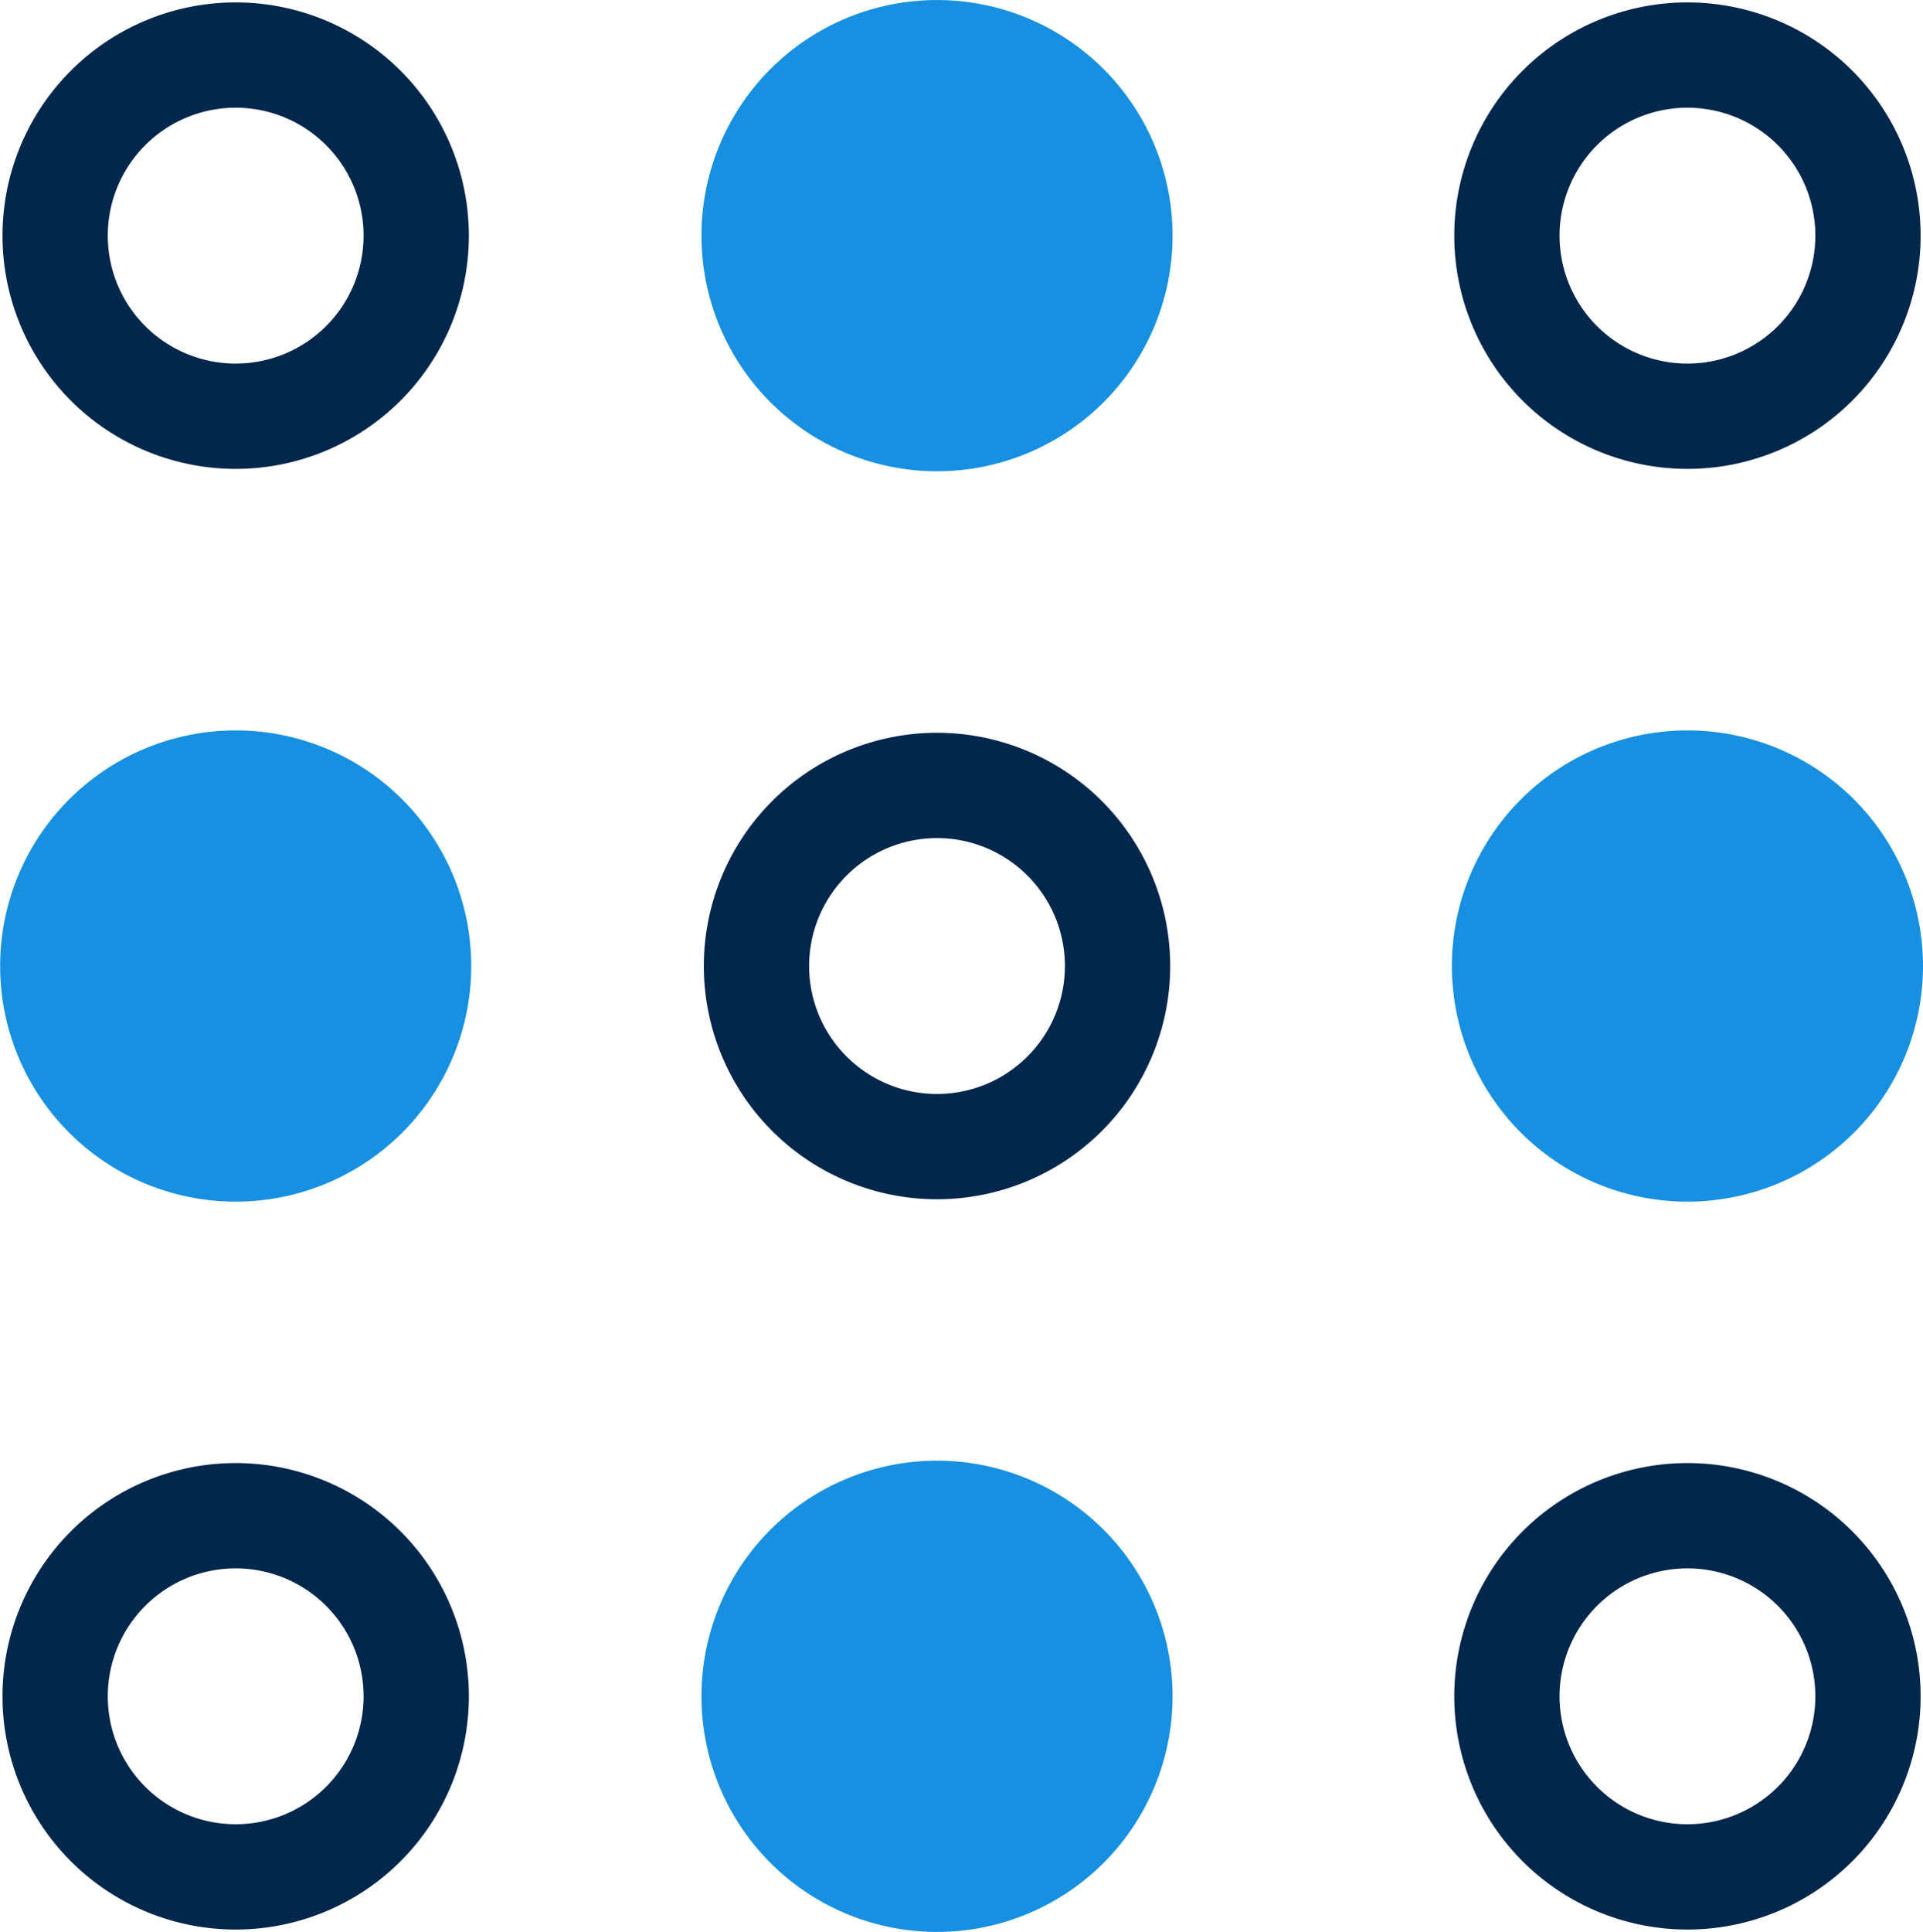 <svg xmlns="http://www.w3.org/2000/svg" xmlns:xlink="http://www.w3.org/1999/xlink" width="59.138" height="59.395" viewBox="0 0 59.138 59.395">
  <defs>
    <clipPath id="clip-path">
      <rect id="Rectangle_10674" data-name="Rectangle 10674" width="59.138" height="59.395" transform="translate(0 0)" fill="none"/>
    </clipPath>
  </defs>
  <g id="Group_41046" data-name="Group 41046" transform="translate(0 0)">
    <g id="Group_40036" data-name="Group 40036" clip-path="url(#clip-path)">
      <path id="Path_62140" data-name="Path 62140" d="M12.8,7.245A5.552,5.552,0,1,1,7.245,1.693,5.552,5.552,0,0,1,12.8,7.245Z" fill="none" stroke="#02274c" stroke-width="3.238"/>
      <path id="Path_62141" data-name="Path 62141" d="M12.8,29.7a5.552,5.552,0,1,1-5.552-5.552A5.552,5.552,0,0,1,12.8,29.7" fill="#1790e2"/>
      <path id="Path_62142" data-name="Path 62142" d="M12.8,29.7a5.552,5.552,0,1,1-5.552-5.552A5.552,5.552,0,0,1,12.8,29.7Z" fill="none" stroke="#1790e2" stroke-width="3.384"/>
      <path id="Path_62143" data-name="Path 62143" d="M12.8,52.151A5.552,5.552,0,1,1,7.245,46.6,5.552,5.552,0,0,1,12.8,52.151Z" fill="none" stroke="#02274c" stroke-width="3.238"/>
      <path id="Path_62144" data-name="Path 62144" d="M34.368,7.245a5.552,5.552,0,1,1-5.552-5.552,5.552,5.552,0,0,1,5.552,5.552" fill="#1790e2"/>
      <path id="Path_62145" data-name="Path 62145" d="M34.368,7.245a5.552,5.552,0,1,1-5.552-5.552A5.552,5.552,0,0,1,34.368,7.245Z" fill="none" stroke="#1790e2" stroke-width="3.384"/>
      <path id="Path_62146" data-name="Path 62146" d="M34.368,29.7a5.552,5.552,0,1,1-5.552-5.552A5.552,5.552,0,0,1,34.368,29.7Z" fill="none" stroke="#02274c" stroke-width="3.238"/>
      <path id="Path_62147" data-name="Path 62147" d="M34.368,52.151A5.552,5.552,0,1,1,28.816,46.6a5.552,5.552,0,0,1,5.552,5.552" fill="#1790e2"/>
      <path id="Path_62148" data-name="Path 62148" d="M34.368,52.151A5.552,5.552,0,1,1,28.816,46.6,5.552,5.552,0,0,1,34.368,52.151Z" fill="none" stroke="#1790e2" stroke-width="3.384"/>
      <path id="Path_62149" data-name="Path 62149" d="M57.446,7.245a5.552,5.552,0,1,1-5.552-5.552A5.552,5.552,0,0,1,57.446,7.245Z" fill="none" stroke="#02274c" stroke-width="3.238"/>
      <path id="Path_62150" data-name="Path 62150" d="M57.446,29.7a5.552,5.552,0,1,1-5.552-5.552A5.552,5.552,0,0,1,57.446,29.7" fill="#1790e2"/>
      <path id="Path_62151" data-name="Path 62151" d="M57.446,29.7a5.552,5.552,0,1,1-5.552-5.552A5.552,5.552,0,0,1,57.446,29.7Z" fill="none" stroke="#1790e2" stroke-width="3.384"/>
      <path id="Path_62152" data-name="Path 62152" d="M57.446,52.151A5.552,5.552,0,1,1,51.894,46.6,5.552,5.552,0,0,1,57.446,52.151Z" fill="none" stroke="#02274c" stroke-width="3.238"/>
    </g>
  </g>
</svg>
